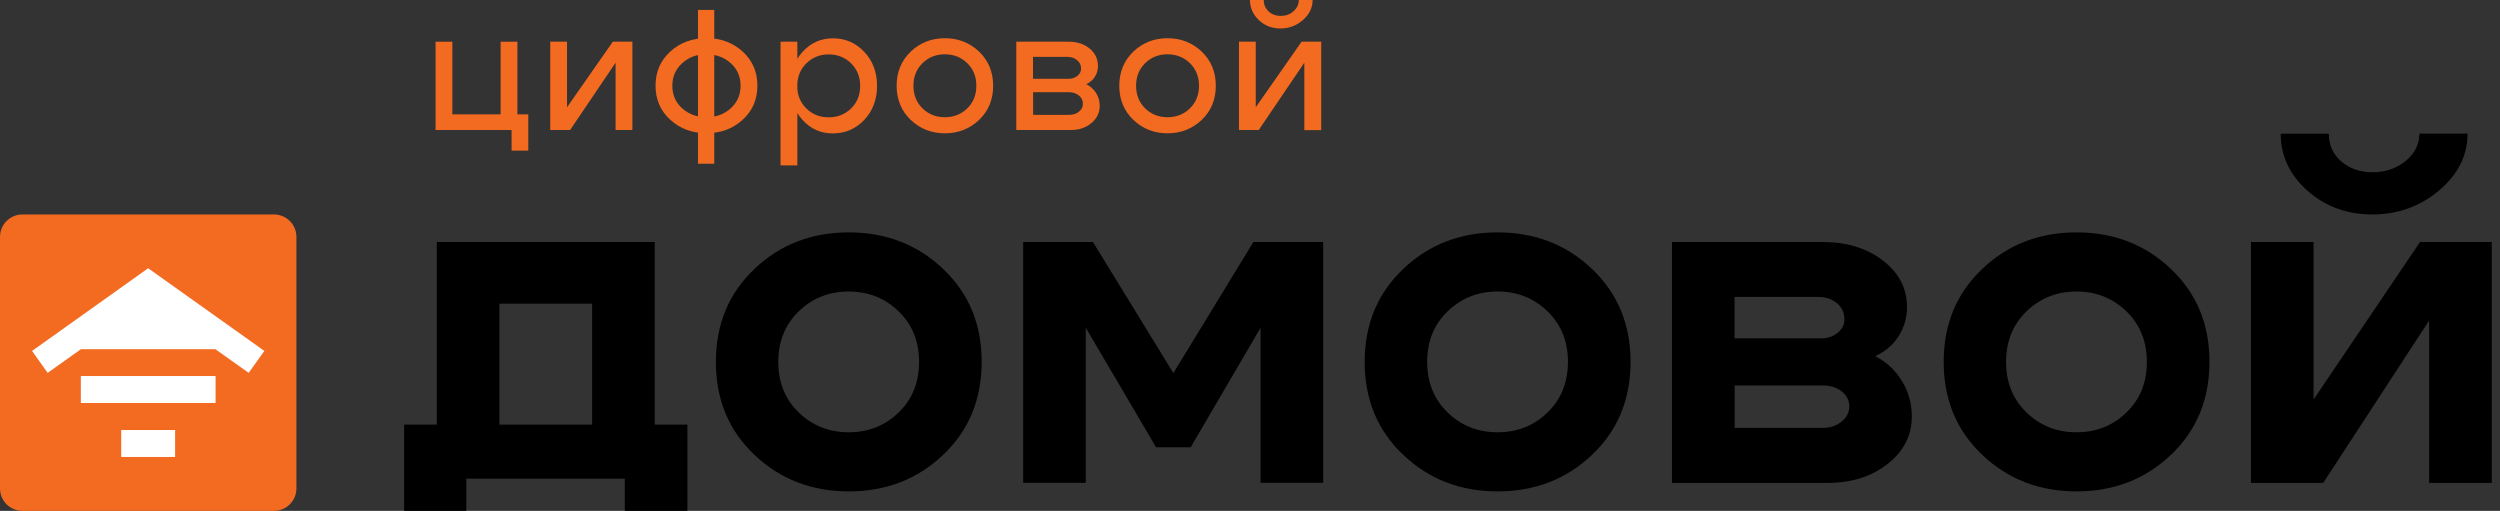 <svg width="230" height="47" viewBox="0 0 230 47" fill="none" xmlns="http://www.w3.org/2000/svg">
<rect x="0" y="0" width="230" height="47" fill="#333333" stroke="none"/>
<g clip-path="url(#clip0_2023_5)">
<path d="M25.206 47H2.064C0.924 47 0 46.076 0 44.936V21.794C0 20.653 0.924 19.73 2.064 19.73H25.206C26.347 19.73 27.271 20.653 27.271 21.794V44.926C27.271 46.076 26.347 47 25.206 47Z" fill="#F36A21"/>
<path d="M16.11 39.562H11.151V42.042H16.11V39.562Z" fill="white"/>
<path d="M19.833 34.595H7.437V37.074H19.833V34.595Z" fill="white"/>
<path d="M24.32 32.285L13.63 24.678L2.95 32.285L4.383 34.303L7.447 32.125H19.814L22.878 34.303L24.32 32.285Z" fill="white"/>
<path d="M60.235 22.265H57.737H44.229H40.185V39.063H37.178V47H42.9V44.04H57.482V47H63.242V39.063H60.235V22.265ZM45.944 27.94H50.045H50.714H54.475V39.063H45.944V27.94Z" fill="black"/>
<path d="M78.088 21.379C74.657 21.379 71.763 22.501 69.406 24.744C67.04 26.988 65.862 29.844 65.862 33.294C65.862 36.754 67.04 39.6 69.406 41.844C71.772 44.087 74.666 45.209 78.088 45.209C81.51 45.209 84.413 44.087 86.77 41.844C89.136 39.6 90.314 36.744 90.314 33.294C90.314 29.835 89.136 26.988 86.77 24.744C84.404 22.501 81.51 21.379 78.088 21.379ZM82.669 37.951C81.416 39.167 79.879 39.77 78.079 39.77C76.278 39.77 74.742 39.167 73.488 37.951C72.234 36.744 71.603 35.189 71.603 33.294C71.603 31.399 72.234 29.854 73.488 28.637C74.742 27.431 76.269 26.818 78.079 26.818C79.879 26.818 81.406 27.422 82.669 28.637C83.923 29.854 84.555 31.399 84.555 33.294C84.555 35.189 83.923 36.744 82.669 37.951Z" fill="black"/>
<path d="M107.951 34.322L100.551 22.265H94.132V44.417H99.891V30.155L106.358 41.146H109.544L115.973 30.155V44.417H121.732V22.265H115.313L107.951 34.322Z" fill="black"/>
<path d="M137.776 21.379C134.345 21.379 131.451 22.501 129.094 24.744C126.728 26.988 125.55 29.844 125.55 33.294C125.55 36.754 126.728 39.6 129.094 41.844C131.461 44.087 134.354 45.209 137.776 45.209C141.207 45.209 144.101 44.087 146.467 41.844C148.833 39.6 150.012 36.744 150.012 33.294C150.012 29.835 148.824 26.988 146.467 24.744C144.101 22.501 141.207 21.379 137.776 21.379ZM142.367 37.951C141.113 39.167 139.577 39.77 137.776 39.77C135.976 39.77 134.449 39.167 133.186 37.951C131.932 36.744 131.3 35.189 131.3 33.294C131.3 31.399 131.922 29.854 133.186 28.637C134.439 27.431 135.966 26.818 137.776 26.818C139.577 26.818 141.104 27.422 142.367 28.637C143.621 29.854 144.252 31.399 144.252 33.294C144.243 35.189 143.621 36.744 142.367 37.951Z" fill="black"/>
<path d="M172.522 32.766C173.436 32.351 174.153 31.739 174.671 30.928C175.189 30.117 175.444 29.222 175.444 28.251C175.444 26.535 174.709 25.112 173.229 23.971C171.749 22.831 169.901 22.265 167.686 22.265H153.82V44.427H168.129C170.344 44.427 172.192 43.842 173.672 42.673C175.152 41.504 175.887 40.053 175.887 38.309C175.887 37.131 175.585 36.047 174.982 35.057C174.369 34.058 173.559 33.303 172.522 32.766ZM159.579 27.318H167.243C167.95 27.318 168.534 27.506 168.996 27.893C169.458 28.279 169.684 28.779 169.684 29.401C169.684 29.872 169.477 30.278 169.062 30.617C168.648 30.956 168.148 31.126 167.554 31.126H159.579V27.318ZM169.421 38.79C168.949 39.176 168.374 39.365 167.695 39.365H159.589V35.462H167.695C168.402 35.462 168.987 35.651 169.449 36.018C169.911 36.386 170.137 36.857 170.137 37.413C170.127 37.951 169.892 38.413 169.421 38.79Z" fill="black"/>
<path d="M191.045 21.379C187.614 21.379 184.72 22.501 182.363 24.744C179.997 26.988 178.819 29.844 178.819 33.294C178.819 36.754 179.997 39.6 182.363 41.844C184.729 44.087 187.623 45.209 191.045 45.209C194.467 45.209 197.37 44.087 199.726 41.844C202.093 39.6 203.271 36.744 203.271 33.294C203.271 29.835 202.093 26.988 199.726 24.744C197.37 22.501 194.467 21.379 191.045 21.379ZM195.626 37.951C194.372 39.167 192.836 39.77 191.035 39.77C189.235 39.77 187.698 39.167 186.445 37.951C185.191 36.744 184.559 35.189 184.559 33.294C184.559 31.399 185.191 29.854 186.445 28.637C187.698 27.431 189.225 26.818 191.035 26.818C192.836 26.818 194.363 27.422 195.626 28.637C196.88 29.854 197.511 31.399 197.511 33.294C197.511 35.189 196.889 36.744 195.626 37.951Z" fill="black"/>
<path d="M222.642 22.265L212.848 36.754V22.265H207.089V44.427H213.734L223.481 29.486V44.427H229.241V22.265H222.642Z" fill="black"/>
<path d="M212.292 17.552C213.932 19.004 215.921 19.729 218.249 19.729C220.615 19.729 222.661 18.985 224.405 17.514C226.149 16.034 227.016 14.3 227.016 12.292H222.585C222.585 13.282 222.161 14.111 221.322 14.809C220.483 15.497 219.465 15.846 218.287 15.846C217.137 15.846 216.176 15.516 215.403 14.856C214.63 14.196 214.253 13.338 214.253 12.301H209.822C209.832 14.347 210.652 16.1 212.292 17.552Z" fill="black"/>
<path d="M40.072 11.962V3.836H41.618V10.52H46.057V3.836H47.603V10.52H48.602V13.857H47.066V11.962H40.072Z" fill="#F36A21"/>
<path d="M58.18 11.962H56.634V5.769L52.449 11.962H50.62V3.836H52.166V9.869L56.379 3.836H58.18V11.962Z" fill="#F36A21"/>
<path d="M61.667 11.019C60.763 10.199 60.31 9.153 60.31 7.88C60.31 6.608 60.763 5.571 61.667 4.741C62.572 3.921 63.685 3.507 64.995 3.507C66.305 3.507 67.418 3.921 68.323 4.741C69.227 5.562 69.68 6.608 69.68 7.88C69.68 9.153 69.227 10.199 68.323 11.019C67.418 11.849 66.305 12.254 64.995 12.254C63.685 12.254 62.572 11.849 61.667 11.019ZM62.77 5.807C62.167 6.353 61.856 7.041 61.856 7.89C61.856 8.738 62.158 9.426 62.77 9.973C63.374 10.51 64.118 10.784 64.995 10.784C65.872 10.784 66.616 10.51 67.22 9.973C67.823 9.426 68.134 8.738 68.134 7.89C68.134 7.041 67.832 6.353 67.22 5.807C66.616 5.269 65.872 4.996 64.995 4.996C64.118 4.987 63.374 5.26 62.77 5.807ZM64.213 0.914H65.711V15.063H64.213V0.914Z" fill="#F36A21"/>
<path d="M71.81 3.836H73.356V15.214H71.81V3.836ZM73.837 11.038C73.083 10.218 72.706 9.172 72.706 7.909C72.706 6.646 73.083 5.599 73.837 4.77C74.591 3.94 75.524 3.525 76.627 3.525C77.768 3.525 78.729 3.94 79.512 4.77C80.294 5.599 80.69 6.646 80.69 7.899C80.69 9.153 80.294 10.199 79.512 11.029C78.729 11.858 77.768 12.273 76.627 12.273C75.515 12.273 74.582 11.868 73.837 11.038ZM74.186 5.825C73.63 6.372 73.347 7.07 73.347 7.909C73.347 8.748 73.63 9.436 74.186 9.982C74.742 10.529 75.43 10.793 76.241 10.793C77.051 10.793 77.74 10.52 78.296 9.982C78.852 9.436 79.135 8.748 79.135 7.909C79.135 7.07 78.852 6.372 78.296 5.825C77.74 5.279 77.051 5.005 76.241 5.005C75.43 5.005 74.751 5.279 74.186 5.825Z" fill="#F36A21"/>
<path d="M83.782 11.029C82.924 10.199 82.49 9.153 82.49 7.89C82.49 6.627 82.924 5.58 83.782 4.751C84.64 3.931 85.695 3.516 86.93 3.516C88.165 3.516 89.211 3.931 90.079 4.751C90.936 5.58 91.37 6.617 91.37 7.89C91.37 9.163 90.936 10.209 90.079 11.029C89.211 11.849 88.165 12.264 86.93 12.264C85.695 12.264 84.64 11.849 83.782 11.029ZM84.875 5.807C84.319 6.353 84.036 7.042 84.036 7.89C84.036 8.738 84.319 9.426 84.875 9.973C85.431 10.52 86.12 10.784 86.93 10.784C87.741 10.784 88.429 10.511 88.985 9.973C89.541 9.436 89.824 8.738 89.824 7.89C89.824 7.042 89.541 6.353 88.985 5.807C88.429 5.269 87.741 4.996 86.93 4.996C86.12 4.996 85.431 5.26 84.875 5.807Z" fill="#F36A21"/>
<path d="M98.506 11.962H93.5V3.836H98.346C99.1 3.836 99.741 4.053 100.25 4.468C100.759 4.892 101.013 5.429 101.013 6.08C101.013 6.438 100.919 6.768 100.73 7.06C100.542 7.362 100.278 7.588 99.939 7.739C100.316 7.937 100.617 8.21 100.844 8.559C101.07 8.908 101.173 9.304 101.173 9.737C101.173 10.369 100.919 10.897 100.41 11.321C99.901 11.755 99.26 11.962 98.506 11.962ZM98.176 5.232H95.037V7.249H98.308C98.638 7.249 98.911 7.155 99.128 6.975C99.354 6.796 99.458 6.57 99.458 6.306C99.458 5.995 99.335 5.731 99.09 5.533C98.855 5.335 98.543 5.232 98.176 5.232ZM98.346 8.484H95.046V10.567H98.346C98.713 10.567 99.015 10.473 99.26 10.275C99.505 10.077 99.627 9.841 99.627 9.558C99.627 9.247 99.505 8.983 99.26 8.785C99.015 8.587 98.713 8.484 98.346 8.484Z" fill="#F36A21"/>
<path d="M104.265 11.029C103.407 10.199 102.974 9.153 102.974 7.89C102.974 6.627 103.407 5.58 104.265 4.751C105.123 3.931 106.179 3.516 107.414 3.516C108.649 3.516 109.695 3.931 110.562 4.751C111.42 5.58 111.854 6.617 111.854 7.89C111.854 9.163 111.42 10.209 110.562 11.029C109.695 11.849 108.649 12.264 107.414 12.264C106.179 12.264 105.133 11.849 104.265 11.029ZM105.359 5.807C104.803 6.353 104.52 7.042 104.52 7.89C104.52 8.738 104.803 9.426 105.359 9.973C105.915 10.52 106.603 10.784 107.414 10.784C108.224 10.784 108.913 10.511 109.469 9.973C110.025 9.436 110.308 8.738 110.308 7.89C110.308 7.042 110.025 6.353 109.469 5.807C108.913 5.269 108.224 4.996 107.414 4.996C106.603 4.996 105.915 5.26 105.359 5.807Z" fill="#F36A21"/>
<path d="M121.544 11.971H119.998V5.769L115.803 11.962H113.984V3.836H115.53V9.869L119.744 3.836H121.553V11.971H121.544ZM117.802 2.62C117.019 2.62 116.359 2.366 115.822 1.857C115.285 1.348 115.002 0.726 114.993 -9.50911e-05H116.265C116.265 0.424 116.416 0.773 116.708 1.046C117 1.32 117.378 1.461 117.83 1.461C118.292 1.461 118.688 1.32 119.008 1.027C119.329 0.745 119.489 0.396 119.489 -0.01H120.762C120.762 0.697 120.469 1.31 119.885 1.829C119.282 2.357 118.594 2.62 117.802 2.62Z" fill="#F36A21"/>
</g>
<defs>
<clipPath id="clip0_2023_5">
<rect width="229.24" height="47" fill="white"/>
</clipPath>
</defs>
</svg>
